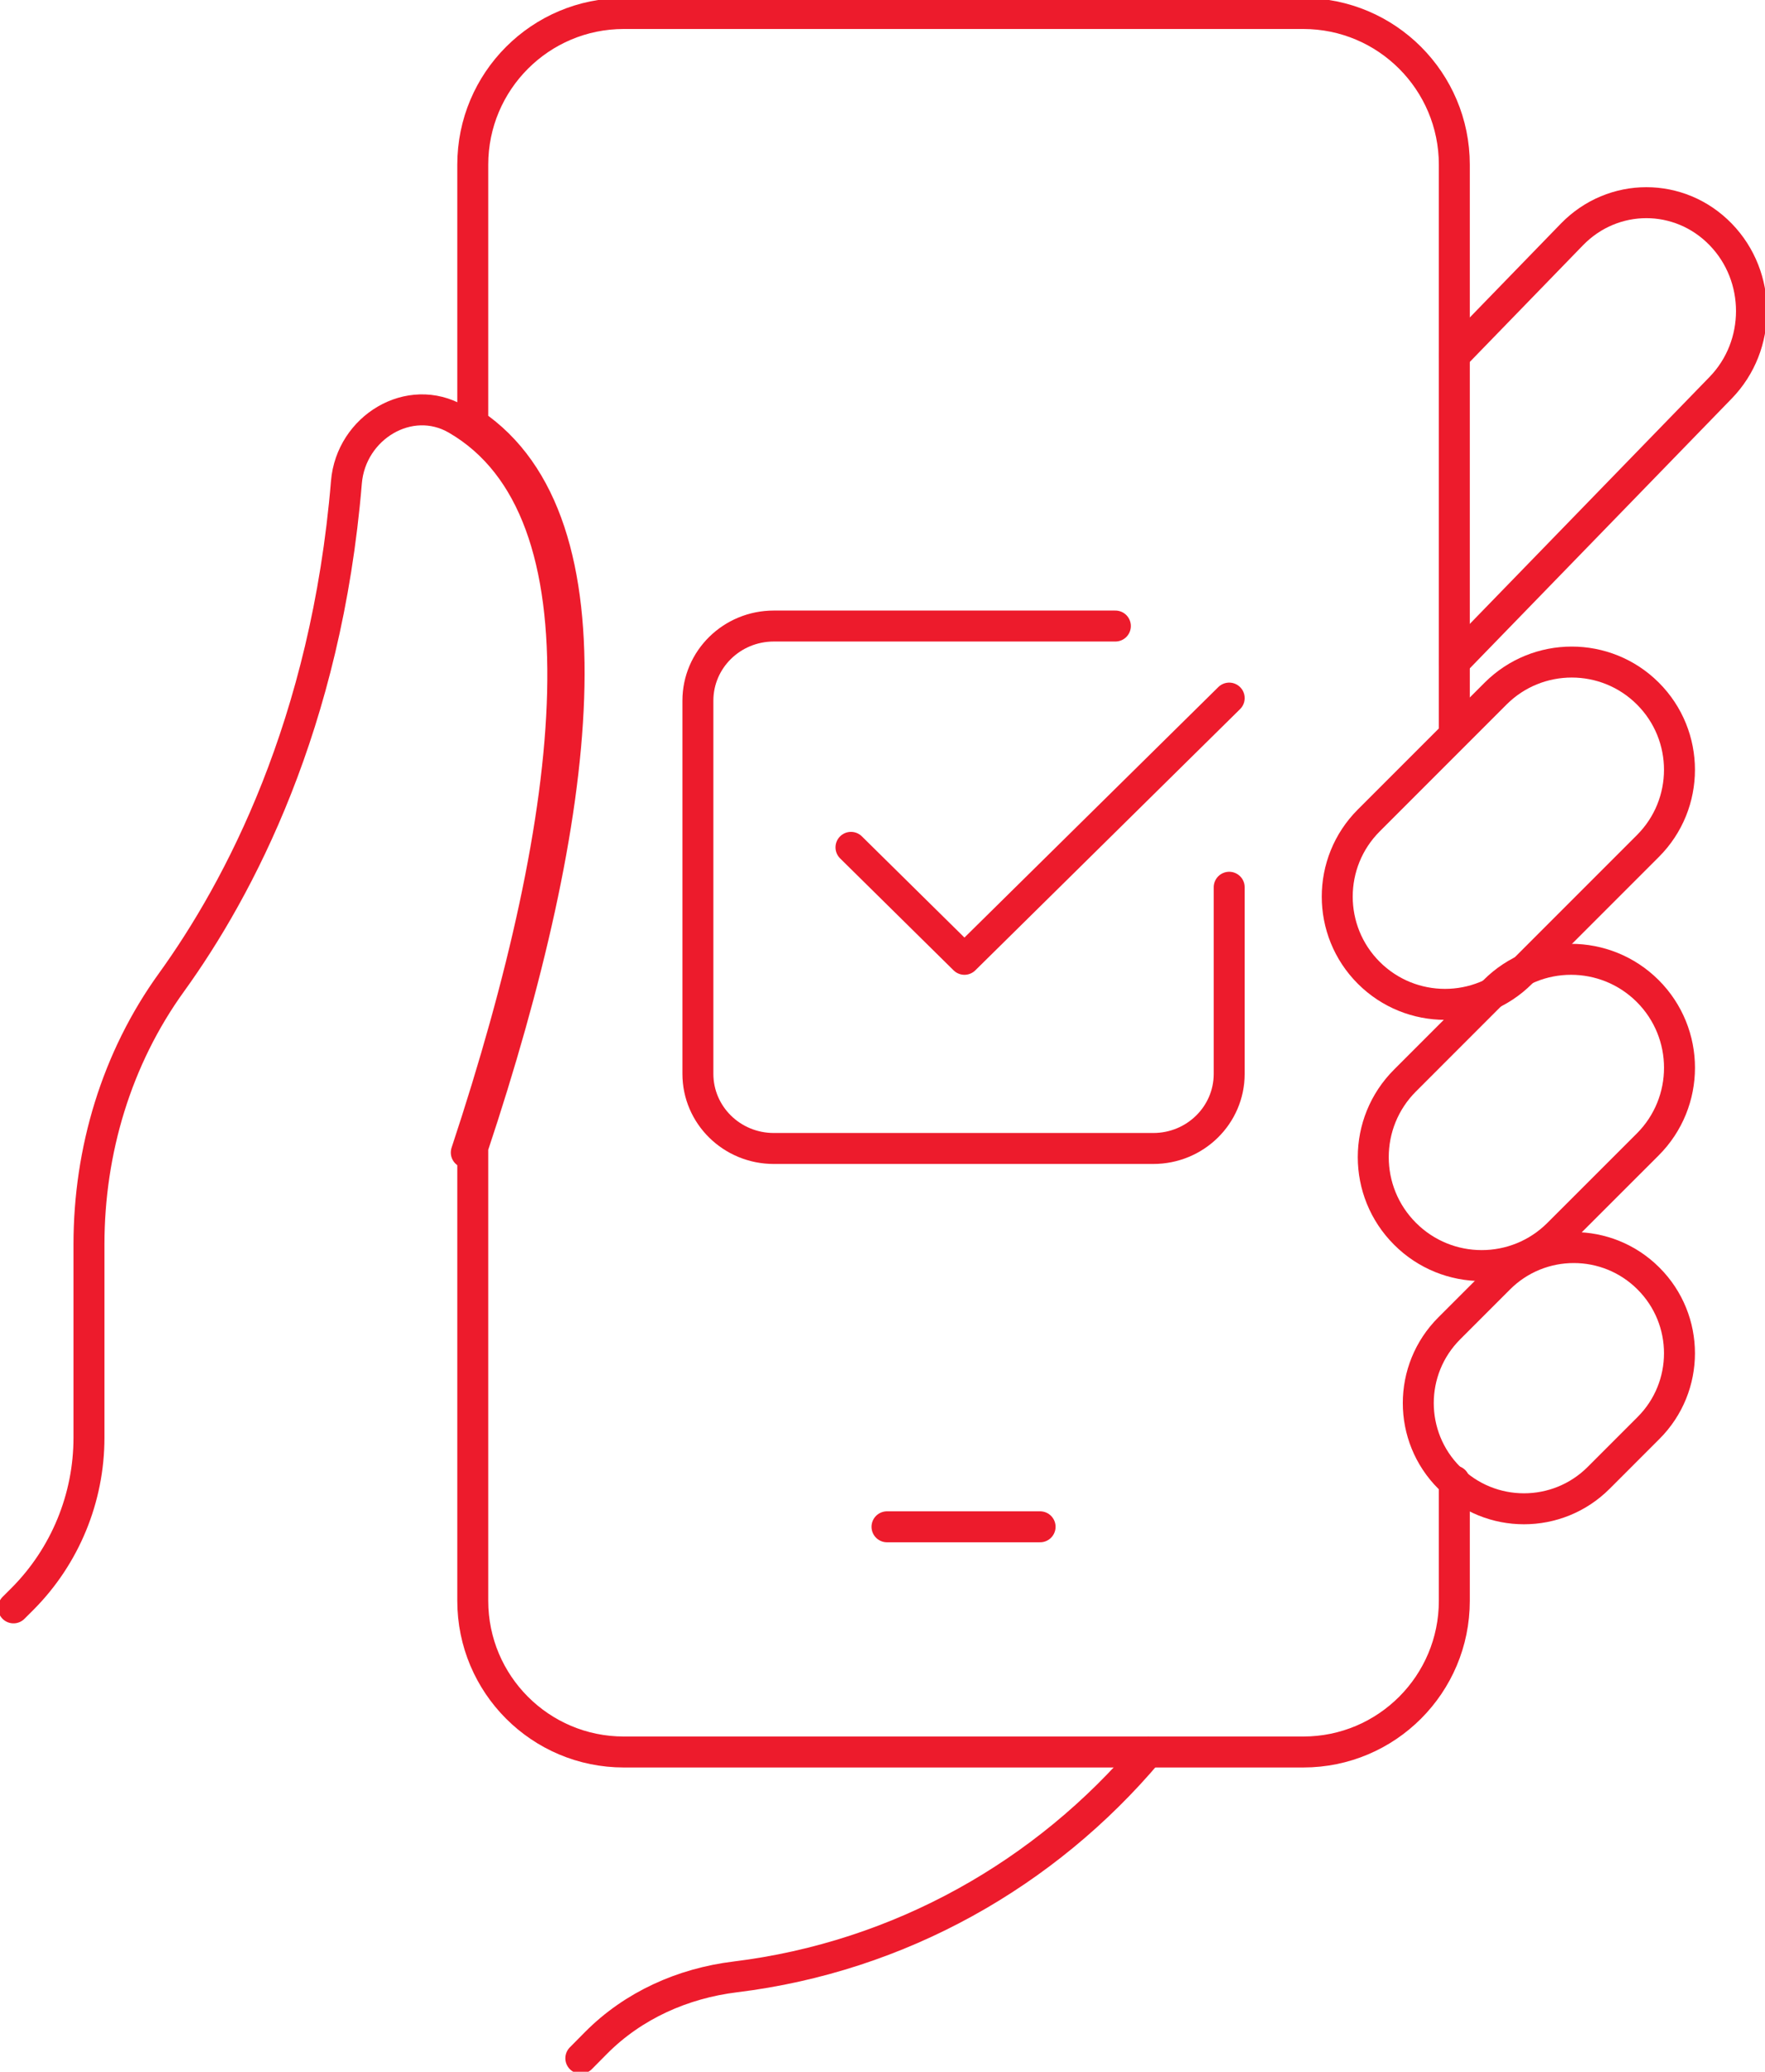 <svg width="196" height="230" xmlns="http://www.w3.org/2000/svg" xmlns:xlink="http://www.w3.org/1999/xlink" xml:space="preserve" overflow="hidden"><g transform="translate(-2956 -61)"><path d="M3133.53 225.064C3128.95 229.646 3121.52 229.646 3116.94 225.064 3112.35 220.482 3112.35 213.05 3116.94 208.467L3122.47 202.936C3127.05 198.354 3134.48 198.354 3139.06 202.936 3143.65 207.519 3143.65 214.951 3139.06 219.533L3133.53 225.064Z" stroke="#ED1B2C" stroke-width="3.438" stroke-linecap="round" stroke-linejoin="round" stroke-miterlimit="10" fill="none" fill-rule="evenodd"/><path d="M3129.05 197.975C3124.35 202.676 3116.73 202.676 3112.03 197.975 3107.32 193.274 3107.32 185.65 3112.03 180.949L3121.95 171.025C3126.65 166.325 3134.27 166.325 3138.98 171.025 3143.68 175.726 3143.68 183.35 3138.98 188.051L3129.05 197.975Z" stroke="#ED1B2C" stroke-width="3.438" stroke-linecap="round" stroke-linejoin="round" stroke-miterlimit="10" fill="none" fill-rule="evenodd"/><path d="M3124.92 168.998C3120.25 173.668 3112.68 173.668 3108 168.998 3103.33 164.328 3103.33 156.754 3108 152.084L3122.08 138.002C3126.75 133.332 3134.33 133.332 3139 138.002 3143.67 142.672 3143.67 150.247 3139 154.917L3124.92 168.998Z" stroke="#ED1B2C" stroke-width="3.438" stroke-linecap="round" stroke-linejoin="round" stroke-miterlimit="10" fill="none" fill-rule="evenodd"/><path d="M3117.5 134.5 3147.08 104.039C3151.64 99.342 3151.64 91.722 3147.08 87.026 3142.52 82.325 3135.13 82.325 3130.56 87.026L3117.5 100.482" stroke="#ED1B2C" stroke-width="3.438" stroke-linecap="round" stroke-linejoin="round" stroke-miterlimit="10" fill="none" fill-rule="evenodd"/><path d="M3071.5 230.5 3054.5 230.5" stroke="#ED1B2C" stroke-width="3.438" stroke-linecap="round" stroke-linejoin="round" stroke-miterlimit="10" fill="none" fill-rule="evenodd"/><path d="M3007.78 188.952C3020.31 151.129 3024.13 117.667 3006.71 107.549 3001.47 104.507 2994.98 108.463 2994.47 114.524 2992.24 141.437 2982.52 159.702 2975.03 170.077 2968.95 178.501 2965.88 188.741 2965.88 199.154L2965.88 220.608C2965.88 227.31 2963.23 233.738 2958.52 238.481L2957.5 239.5" stroke="#ED1B2C" stroke-width="3.438" stroke-linecap="round" stroke-linejoin="round" stroke-miterlimit="10" fill="none" fill-rule="evenodd"/><path d="M3117.5 142.217 3117.5 79.283C3117.5 70.014 3109.99 62.5 3100.73 62.5L3025.27 62.5C3016.01 62.5 3008.5 70.014 3008.5 79.283L3008.5 108.052C3024.63 118.902 3020.77 151.528 3008.5 188.37L3008.5 238.717C3008.5 247.986 3016.01 255.5 3025.27 255.5L3093.43 255.5 3100.73 255.5C3109.99 255.5 3117.5 247.986 3117.5 238.717L3117.5 225.417" stroke="#ED1B2C" stroke-width="3.438" stroke-linecap="round" stroke-linejoin="round" stroke-miterlimit="10" fill="none" fill-rule="evenodd"/><path d="M3083.5 255.5C3072.13 268.985 3055.96 278.225 3037.64 280.469 3031.82 281.183 3026.33 283.622 3022.18 287.804L3020.5 289.5" stroke="#ED1B2C" stroke-width="3.438" stroke-linecap="round" stroke-linejoin="round" stroke-miterlimit="10" fill="none" fill-rule="evenodd"/><path d="M3092.5 138.5 3063.1 167.5 3050.5 155.071" stroke="#ED1B2C" stroke-width="3.438" stroke-linecap="round" stroke-linejoin="round" stroke-miterlimit="10" fill="none" fill-rule="evenodd"/><path d="M3092.5 159.5 3092.5 180.214C3092.5 184.792 3088.73 188.5 3084.07 188.5L3041.93 188.5C3037.27 188.5 3033.5 184.792 3033.5 180.214L3033.5 138.786C3033.5 134.208 3037.27 130.5 3041.93 130.5L3079.86 130.5" stroke="#ED1B2C" stroke-width="3.438" stroke-linecap="round" stroke-linejoin="round" stroke-miterlimit="10" fill="none" fill-rule="evenodd"/></g></svg>